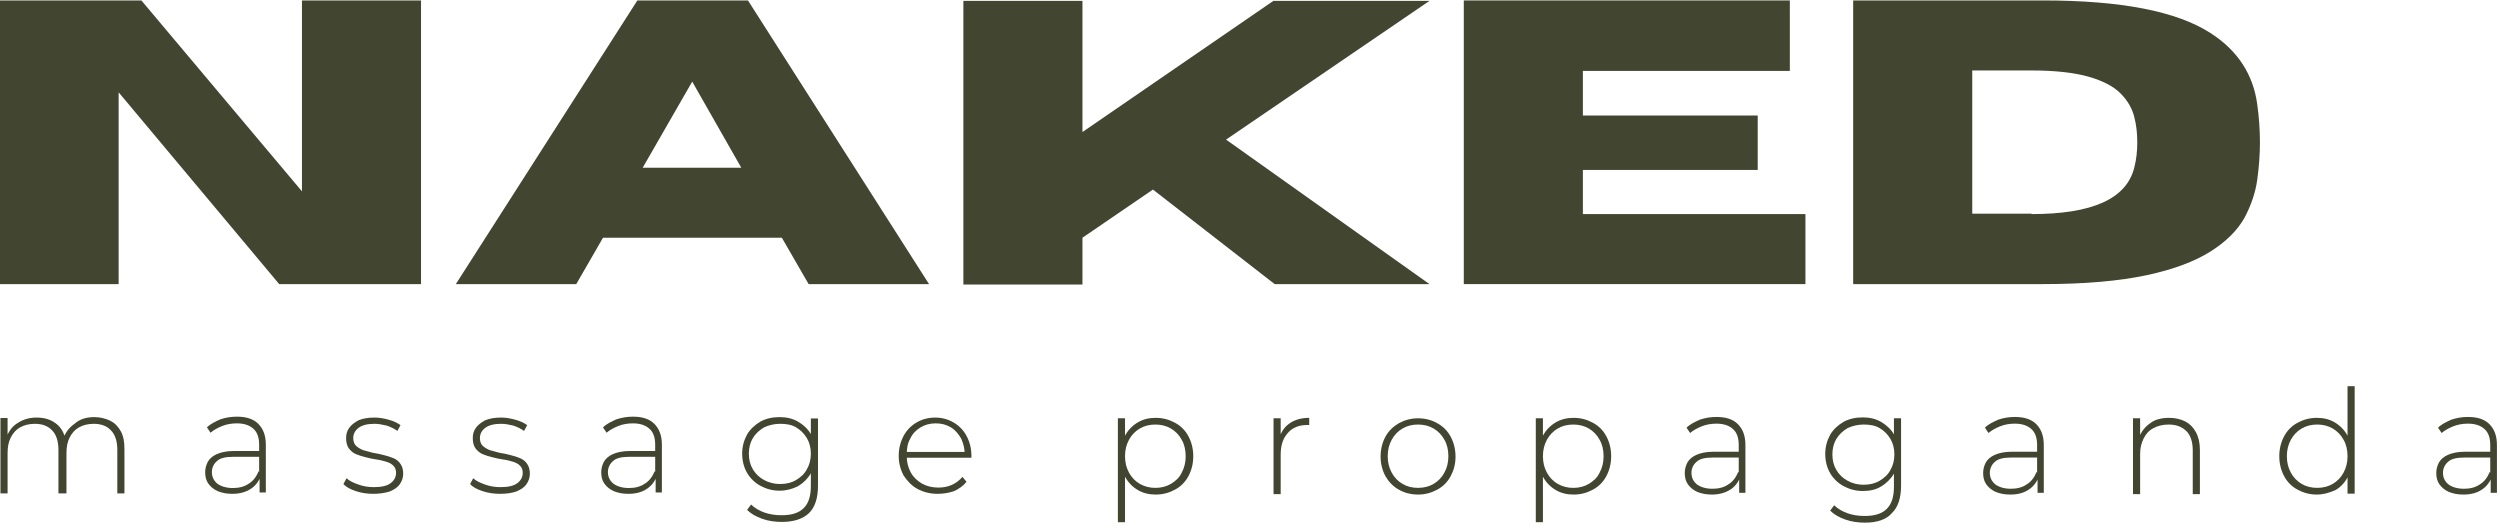 <?xml version="1.0" encoding="UTF-8"?> <svg xmlns="http://www.w3.org/2000/svg" width="246" height="52" viewBox="0 0 246 52" fill="none"><path d="M9.261 41.044C9.875 41.044 10.358 41.176 10.841 41.395C11.28 41.615 11.631 41.966 11.894 42.449C12.158 42.931 12.245 43.502 12.245 44.204V48.549H11.543V44.248C11.543 43.414 11.324 42.756 10.929 42.361C10.534 41.922 9.963 41.703 9.217 41.703C8.647 41.703 8.164 41.834 7.769 42.054C7.374 42.273 7.067 42.624 6.847 43.063C6.628 43.502 6.54 43.985 6.54 44.599V48.549H5.75V44.248C5.75 43.414 5.531 42.756 5.136 42.361C4.741 41.922 4.17 41.703 3.424 41.703C2.853 41.703 2.371 41.834 1.976 42.054C1.581 42.273 1.274 42.624 1.054 43.063C0.835 43.502 0.747 43.985 0.747 44.599V48.549H0.045V41.132H0.747V43.195L0.659 42.975C0.879 42.405 1.23 41.922 1.756 41.615C2.283 41.264 2.897 41.088 3.6 41.088C4.346 41.088 4.96 41.264 5.487 41.659C6.013 42.054 6.321 42.58 6.452 43.326L6.189 43.239C6.408 42.624 6.759 42.097 7.33 41.703C7.813 41.264 8.471 41.044 9.261 41.044Z" fill="#424530"></path><path d="M22.866 48.593C22.296 48.593 21.857 48.505 21.418 48.329C21.023 48.154 20.716 47.89 20.496 47.583C20.277 47.276 20.189 46.881 20.189 46.486C20.189 46.091 20.277 45.784 20.453 45.433C20.628 45.125 20.935 44.862 21.33 44.687C21.725 44.511 22.296 44.379 22.954 44.379H25.675V44.95H22.954C22.164 44.95 21.637 45.081 21.33 45.389C21.023 45.652 20.848 46.047 20.848 46.442C20.848 46.925 21.023 47.276 21.374 47.583C21.725 47.846 22.252 48.022 22.91 48.022C23.525 48.022 24.051 47.89 24.49 47.583C24.929 47.32 25.236 46.881 25.456 46.354L25.675 46.837C25.456 47.364 25.148 47.803 24.666 48.11C24.183 48.417 23.612 48.593 22.866 48.593ZM25.543 48.549V46.837L25.5 46.574V43.765C25.5 43.063 25.324 42.536 24.929 42.185C24.534 41.834 24.007 41.658 23.305 41.658C22.779 41.658 22.296 41.746 21.857 41.922C21.418 42.097 21.023 42.317 20.716 42.58L20.365 42.053C20.716 41.702 21.199 41.483 21.681 41.263C22.208 41.088 22.735 41 23.305 41C24.227 41 24.929 41.219 25.412 41.702C25.895 42.185 26.158 42.843 26.158 43.765V48.461H25.543V48.549Z" fill="#424530"></path><path d="M36.734 48.593C36.12 48.593 35.549 48.505 35.023 48.329C34.496 48.154 34.057 47.934 33.794 47.627L34.101 47.056C34.364 47.32 34.759 47.495 35.242 47.671C35.725 47.846 36.208 47.934 36.778 47.934C37.568 47.934 38.095 47.803 38.446 47.539C38.797 47.276 38.972 46.925 38.972 46.53C38.972 46.223 38.885 46.003 38.709 45.828C38.533 45.652 38.314 45.52 38.007 45.433C37.7 45.345 37.392 45.257 37.041 45.213C36.69 45.169 36.339 45.082 35.988 44.994C35.637 44.906 35.33 44.818 35.023 44.687C34.715 44.555 34.496 44.336 34.32 44.116C34.145 43.853 34.057 43.546 34.057 43.107C34.057 42.712 34.145 42.404 34.364 42.097C34.584 41.79 34.891 41.571 35.286 41.351C35.725 41.176 36.208 41.088 36.866 41.088C37.349 41.088 37.787 41.176 38.27 41.307C38.753 41.439 39.104 41.614 39.411 41.834L39.104 42.404C38.797 42.185 38.446 42.01 38.051 41.878C37.656 41.79 37.261 41.702 36.866 41.702C36.164 41.702 35.637 41.834 35.286 42.097C34.935 42.361 34.759 42.712 34.759 43.107C34.759 43.414 34.847 43.677 35.023 43.853C35.198 44.028 35.417 44.16 35.725 44.292C36.032 44.379 36.339 44.467 36.69 44.555C37.041 44.599 37.392 44.687 37.743 44.774C38.095 44.862 38.402 44.95 38.709 45.082C39.016 45.213 39.236 45.389 39.411 45.652C39.587 45.916 39.675 46.223 39.675 46.618C39.675 47.013 39.543 47.364 39.324 47.671C39.104 47.978 38.753 48.198 38.314 48.373C37.875 48.505 37.349 48.593 36.734 48.593Z" fill="#424530"></path><path d="M49.198 48.593C48.584 48.593 48.013 48.505 47.486 48.329C46.96 48.154 46.521 47.934 46.258 47.627L46.565 47.056C46.828 47.32 47.223 47.495 47.706 47.671C48.189 47.846 48.672 47.934 49.242 47.934C50.032 47.934 50.559 47.803 50.91 47.539C51.261 47.276 51.436 46.925 51.436 46.53C51.436 46.223 51.349 46.003 51.173 45.828C50.998 45.652 50.778 45.52 50.471 45.433C50.164 45.345 49.856 45.257 49.505 45.213C49.154 45.169 48.803 45.082 48.452 44.994C48.101 44.906 47.794 44.818 47.486 44.687C47.179 44.555 46.96 44.336 46.784 44.116C46.609 43.853 46.521 43.546 46.521 43.107C46.521 42.712 46.609 42.404 46.828 42.097C47.048 41.79 47.355 41.571 47.75 41.351C48.189 41.176 48.672 41.088 49.33 41.088C49.812 41.088 50.251 41.176 50.734 41.307C51.217 41.439 51.568 41.614 51.875 41.834L51.568 42.404C51.261 42.185 50.91 42.01 50.515 41.878C50.12 41.79 49.725 41.702 49.33 41.702C48.628 41.702 48.101 41.834 47.75 42.097C47.399 42.361 47.223 42.712 47.223 43.107C47.223 43.414 47.311 43.677 47.486 43.853C47.662 44.028 47.882 44.16 48.189 44.292C48.496 44.379 48.803 44.467 49.154 44.555C49.505 44.599 49.856 44.687 50.208 44.774C50.559 44.862 50.866 44.95 51.173 45.082C51.48 45.213 51.7 45.389 51.875 45.652C52.051 45.916 52.139 46.223 52.139 46.618C52.139 47.013 52.007 47.364 51.788 47.671C51.568 47.978 51.217 48.198 50.778 48.373C50.383 48.505 49.856 48.593 49.198 48.593Z" fill="#424530"></path><path d="M61.838 48.593C61.267 48.593 60.829 48.505 60.39 48.329C59.995 48.154 59.688 47.89 59.468 47.583C59.249 47.276 59.161 46.881 59.161 46.486C59.161 46.091 59.249 45.784 59.424 45.433C59.6 45.125 59.907 44.862 60.302 44.687C60.697 44.511 61.267 44.379 61.926 44.379H64.647V44.95H61.926C61.136 44.95 60.609 45.081 60.302 45.389C59.995 45.652 59.819 46.047 59.819 46.442C59.819 46.925 59.995 47.276 60.346 47.583C60.697 47.846 61.224 48.022 61.882 48.022C62.496 48.022 63.023 47.89 63.462 47.583C63.901 47.32 64.208 46.881 64.427 46.354L64.647 46.837C64.427 47.364 64.12 47.803 63.637 48.11C63.199 48.417 62.584 48.593 61.838 48.593ZM64.515 48.549V46.837L64.471 46.574V43.765C64.471 43.063 64.296 42.536 63.901 42.185C63.506 41.834 62.979 41.658 62.277 41.658C61.75 41.658 61.267 41.746 60.829 41.922C60.39 42.097 59.995 42.317 59.688 42.58L59.336 42.053C59.688 41.702 60.17 41.483 60.653 41.263C61.18 41.088 61.706 41 62.277 41C63.199 41 63.901 41.219 64.383 41.702C64.866 42.185 65.129 42.843 65.129 43.765V48.461H64.515V48.549Z" fill="#424530"></path><path d="M76.716 48.285C76.013 48.285 75.399 48.11 74.828 47.803C74.258 47.495 73.819 47.056 73.512 46.53C73.205 46.003 73.029 45.345 73.029 44.643C73.029 43.941 73.205 43.326 73.512 42.755C73.819 42.229 74.302 41.79 74.828 41.483C75.399 41.176 76.013 41.044 76.716 41.044C77.374 41.044 77.988 41.176 78.515 41.483C79.042 41.79 79.481 42.185 79.788 42.712C80.095 43.238 80.27 43.897 80.27 44.643C80.27 45.389 80.095 46.003 79.788 46.574C79.481 47.1 79.042 47.539 78.515 47.846C77.988 48.11 77.374 48.285 76.716 48.285ZM76.935 51.357C76.277 51.357 75.618 51.27 75.004 51.05C74.39 50.831 73.907 50.567 73.512 50.172L73.907 49.646C74.258 49.997 74.741 50.26 75.223 50.436C75.75 50.611 76.277 50.699 76.891 50.699C77.9 50.699 78.603 50.48 79.085 49.997C79.568 49.514 79.788 48.812 79.788 47.803V45.784L79.919 44.687L79.788 43.589V41.176H80.49V47.803C80.49 49.031 80.183 49.953 79.568 50.524C78.998 51.05 78.12 51.357 76.935 51.357ZM76.76 47.627C77.374 47.627 77.9 47.495 78.339 47.232C78.778 46.969 79.173 46.618 79.393 46.179C79.656 45.74 79.788 45.213 79.788 44.643C79.788 44.072 79.656 43.545 79.393 43.107C79.129 42.668 78.778 42.317 78.339 42.053C77.9 41.79 77.374 41.702 76.76 41.702C76.189 41.702 75.662 41.834 75.18 42.053C74.741 42.317 74.346 42.668 74.082 43.107C73.819 43.545 73.687 44.072 73.687 44.643C73.687 45.213 73.819 45.74 74.082 46.179C74.346 46.618 74.697 46.969 75.18 47.232C75.662 47.495 76.189 47.627 76.76 47.627Z" fill="#424530"></path><path d="M92.252 48.593C91.506 48.593 90.848 48.417 90.278 48.11C89.707 47.803 89.268 47.32 88.917 46.793C88.61 46.223 88.434 45.564 88.434 44.862C88.434 44.116 88.61 43.458 88.917 42.887C89.224 42.317 89.663 41.878 90.19 41.571C90.716 41.263 91.331 41.088 92.033 41.088C92.691 41.088 93.306 41.263 93.832 41.571C94.359 41.878 94.798 42.317 95.105 42.887C95.412 43.458 95.588 44.116 95.588 44.862C95.588 44.906 95.588 44.906 95.588 44.95C95.588 44.994 95.588 45.038 95.588 45.038H89.005V44.467H95.193L94.93 44.73C94.93 44.16 94.798 43.633 94.579 43.151C94.315 42.712 94.008 42.317 93.569 42.053C93.13 41.79 92.647 41.658 92.077 41.658C91.506 41.658 91.024 41.79 90.585 42.053C90.146 42.317 89.795 42.668 89.575 43.151C89.312 43.59 89.224 44.116 89.224 44.73V44.862C89.224 45.477 89.356 46.003 89.619 46.486C89.883 46.969 90.278 47.32 90.716 47.583C91.199 47.846 91.726 47.978 92.34 47.978C92.823 47.978 93.262 47.89 93.657 47.715C94.052 47.539 94.403 47.276 94.71 46.925L95.105 47.408C94.798 47.803 94.359 48.11 93.876 48.329C93.35 48.505 92.823 48.593 92.252 48.593Z" fill="#424530"></path><path d="M110 51.342V41.16H110.702V43.574L110.571 44.891L110.702 46.207V51.386H110V51.342ZM113.73 48.665C113.072 48.665 112.502 48.533 111.975 48.226C111.448 47.919 111.009 47.48 110.702 46.909C110.395 46.339 110.219 45.681 110.219 44.891C110.219 44.1 110.395 43.442 110.702 42.872C111.009 42.301 111.448 41.862 111.975 41.555C112.502 41.248 113.072 41.116 113.73 41.116C114.433 41.116 115.047 41.292 115.618 41.599C116.188 41.906 116.627 42.345 116.934 42.916C117.241 43.486 117.417 44.144 117.417 44.891C117.417 45.637 117.241 46.295 116.934 46.865C116.627 47.436 116.188 47.875 115.618 48.182C115.047 48.489 114.433 48.665 113.73 48.665ZM113.687 48.007C114.257 48.007 114.784 47.875 115.223 47.611C115.661 47.348 116.056 46.997 116.276 46.514C116.539 46.032 116.671 45.505 116.671 44.891C116.671 44.276 116.539 43.706 116.276 43.267C116.013 42.784 115.661 42.433 115.223 42.169C114.784 41.906 114.257 41.775 113.687 41.775C113.116 41.775 112.589 41.906 112.15 42.169C111.712 42.433 111.361 42.784 111.097 43.267C110.834 43.749 110.702 44.276 110.702 44.891C110.702 45.505 110.834 46.032 111.097 46.514C111.361 46.997 111.712 47.348 112.15 47.611C112.633 47.875 113.116 48.007 113.687 48.007Z" fill="#424530"></path><path d="M125.316 48.577V41.16H126.019V43.179L125.931 42.959C126.15 42.345 126.501 41.906 126.984 41.599C127.467 41.292 128.081 41.116 128.827 41.116V41.818C128.783 41.818 128.783 41.818 128.74 41.818C128.696 41.818 128.696 41.818 128.652 41.818C127.818 41.818 127.16 42.082 126.721 42.608C126.238 43.135 126.019 43.837 126.019 44.759V48.621H125.316V48.577Z" fill="#424530"></path><path d="M139.536 48.665C138.834 48.665 138.176 48.489 137.649 48.182C137.078 47.875 136.64 47.392 136.332 46.865C136.025 46.295 135.85 45.636 135.85 44.934C135.85 44.188 136.025 43.53 136.332 42.959C136.64 42.389 137.122 41.95 137.649 41.643C138.219 41.336 138.834 41.16 139.536 41.16C140.238 41.16 140.897 41.336 141.423 41.643C141.994 41.95 142.433 42.389 142.74 42.959C143.047 43.53 143.223 44.188 143.223 44.934C143.223 45.68 143.047 46.295 142.74 46.865C142.433 47.436 141.994 47.875 141.423 48.182C140.853 48.489 140.238 48.665 139.536 48.665ZM139.536 48.006C140.107 48.006 140.633 47.875 141.072 47.611C141.511 47.348 141.862 46.997 142.125 46.514C142.389 46.031 142.52 45.505 142.52 44.89C142.52 44.276 142.389 43.705 142.125 43.267C141.862 42.784 141.511 42.433 141.072 42.169C140.633 41.906 140.107 41.774 139.536 41.774C138.966 41.774 138.439 41.906 138 42.169C137.561 42.433 137.21 42.784 136.947 43.267C136.683 43.749 136.552 44.276 136.552 44.89C136.552 45.505 136.683 46.031 136.947 46.514C137.21 46.997 137.561 47.348 138 47.611C138.439 47.875 138.966 48.006 139.536 48.006Z" fill="#424530"></path><path d="M151.122 51.342V41.16H151.824V43.574L151.693 44.891L151.824 46.207V51.386H151.122V51.342ZM154.852 48.665C154.194 48.665 153.624 48.533 153.097 48.226C152.57 47.919 152.131 47.48 151.824 46.909C151.517 46.339 151.342 45.681 151.342 44.891C151.342 44.1 151.517 43.442 151.824 42.872C152.131 42.301 152.57 41.862 153.097 41.555C153.624 41.248 154.194 41.116 154.852 41.116C155.555 41.116 156.169 41.292 156.74 41.599C157.31 41.906 157.749 42.345 158.056 42.916C158.363 43.486 158.539 44.144 158.539 44.891C158.539 45.637 158.363 46.295 158.056 46.865C157.749 47.436 157.31 47.875 156.74 48.182C156.169 48.489 155.555 48.665 154.852 48.665ZM154.809 48.007C155.379 48.007 155.906 47.875 156.345 47.611C156.784 47.348 157.179 46.997 157.398 46.514C157.661 46.032 157.793 45.505 157.793 44.891C157.793 44.276 157.661 43.706 157.398 43.267C157.135 42.784 156.784 42.433 156.345 42.169C155.906 41.906 155.379 41.775 154.809 41.775C154.238 41.775 153.711 41.906 153.273 42.169C152.834 42.433 152.483 42.784 152.219 43.267C151.956 43.749 151.824 44.276 151.824 44.891C151.824 45.505 151.956 46.032 152.219 46.514C152.483 46.997 152.834 47.348 153.273 47.611C153.755 47.875 154.238 48.007 154.809 48.007Z" fill="#424530"></path><path d="M168.457 48.665C167.887 48.665 167.448 48.577 167.009 48.401C166.614 48.226 166.307 47.962 166.087 47.655C165.868 47.348 165.78 46.953 165.78 46.558C165.78 46.163 165.868 45.856 166.044 45.505C166.219 45.198 166.526 44.934 166.921 44.759C167.316 44.583 167.887 44.452 168.545 44.452H171.266V45.022H168.545C167.755 45.022 167.229 45.154 166.921 45.461C166.614 45.724 166.439 46.119 166.439 46.514C166.439 46.997 166.614 47.348 166.965 47.655C167.316 47.919 167.843 48.094 168.501 48.094C169.116 48.094 169.642 47.962 170.081 47.655C170.52 47.392 170.827 46.953 171.047 46.426L171.266 46.909C171.047 47.436 170.74 47.875 170.257 48.182C169.774 48.489 169.16 48.665 168.457 48.665ZM171.135 48.577V46.865L171.091 46.602V43.793C171.091 43.091 170.915 42.564 170.52 42.213C170.125 41.862 169.598 41.687 168.896 41.687C168.37 41.687 167.887 41.774 167.448 41.95C167.009 42.126 166.614 42.345 166.307 42.608L165.956 42.082C166.307 41.73 166.79 41.511 167.272 41.292C167.799 41.116 168.326 41.028 168.896 41.028C169.818 41.028 170.52 41.248 171.003 41.73C171.486 42.213 171.749 42.872 171.749 43.793V48.489H171.135V48.577Z" fill="#424530"></path><path d="M183.291 48.314C182.589 48.314 181.974 48.138 181.404 47.831C180.833 47.524 180.394 47.085 180.087 46.558C179.78 46.032 179.604 45.373 179.604 44.671C179.604 43.969 179.78 43.354 180.087 42.784C180.394 42.257 180.877 41.818 181.404 41.511C181.974 41.204 182.589 41.072 183.291 41.072C183.949 41.072 184.564 41.204 185.09 41.511C185.617 41.818 186.056 42.213 186.363 42.74C186.67 43.267 186.846 43.925 186.846 44.671C186.846 45.417 186.67 46.032 186.363 46.602C186.056 47.129 185.617 47.568 185.09 47.875C184.608 48.182 183.993 48.314 183.291 48.314ZM183.51 51.43C182.852 51.43 182.194 51.342 181.579 51.122C180.965 50.903 180.482 50.64 180.087 50.245L180.482 49.718C180.833 50.069 181.316 50.333 181.799 50.508C182.325 50.684 182.852 50.771 183.467 50.771C184.476 50.771 185.178 50.552 185.661 50.069C186.144 49.586 186.363 48.884 186.363 47.875V45.812L186.495 44.715L186.363 43.618V41.16H187.065V47.787C187.065 49.016 186.758 49.938 186.144 50.508C185.617 51.122 184.695 51.43 183.51 51.43ZM183.379 47.699C183.993 47.699 184.52 47.568 184.959 47.304C185.398 47.041 185.793 46.69 186.012 46.251C186.275 45.812 186.407 45.285 186.407 44.715C186.407 44.144 186.275 43.618 186.012 43.179C185.749 42.74 185.398 42.389 184.959 42.126C184.52 41.862 183.993 41.775 183.379 41.775C182.808 41.775 182.282 41.906 181.799 42.126C181.36 42.389 180.965 42.74 180.702 43.179C180.438 43.618 180.307 44.144 180.307 44.715C180.307 45.285 180.438 45.812 180.702 46.251C180.965 46.69 181.316 47.041 181.799 47.304C182.282 47.568 182.808 47.699 183.379 47.699Z" fill="#424530"></path><path d="M197.818 48.665C197.247 48.665 196.808 48.577 196.37 48.401C195.975 48.226 195.667 47.962 195.448 47.655C195.228 47.348 195.141 46.953 195.141 46.558C195.141 46.163 195.229 45.856 195.404 45.505C195.58 45.198 195.887 44.934 196.282 44.759C196.677 44.583 197.247 44.452 197.906 44.452H200.627V45.022H197.906C197.116 45.022 196.589 45.154 196.282 45.461C195.975 45.724 195.799 46.119 195.799 46.514C195.799 46.997 195.975 47.348 196.326 47.655C196.677 47.919 197.203 48.094 197.862 48.094C198.476 48.094 199.003 47.962 199.442 47.655C199.881 47.392 200.188 46.953 200.407 46.426L200.627 46.909C200.407 47.436 200.1 47.875 199.617 48.182C199.178 48.489 198.564 48.665 197.818 48.665ZM200.495 48.577V46.865L200.451 46.602V43.793C200.451 43.091 200.276 42.564 199.881 42.213C199.486 41.862 198.959 41.687 198.257 41.687C197.73 41.687 197.247 41.774 196.808 41.95C196.37 42.126 195.975 42.345 195.667 42.608L195.316 42.082C195.667 41.73 196.15 41.511 196.633 41.292C197.16 41.116 197.686 41.028 198.257 41.028C199.178 41.028 199.881 41.248 200.363 41.73C200.846 42.213 201.109 42.872 201.109 43.793V48.489H200.495V48.577Z" fill="#424530"></path><path d="M213.441 41.116C214.056 41.116 214.583 41.248 215.021 41.467C215.46 41.687 215.811 42.038 216.075 42.521C216.338 43.003 216.47 43.574 216.47 44.276V48.621H215.767V44.32C215.767 43.486 215.548 42.828 215.153 42.433C214.714 41.994 214.144 41.775 213.398 41.775C212.827 41.775 212.3 41.906 211.905 42.126C211.467 42.345 211.159 42.696 210.94 43.135C210.72 43.574 210.589 44.057 210.589 44.671V48.621H209.887V41.16H210.589V43.223L210.501 43.003C210.72 42.433 211.115 41.95 211.642 41.599C212.037 41.292 212.695 41.116 213.441 41.116Z" fill="#424530"></path><path d="M227.969 48.665C227.267 48.665 226.652 48.489 226.082 48.182C225.511 47.875 225.072 47.436 224.765 46.865C224.458 46.295 224.282 45.636 224.282 44.89C224.282 44.144 224.458 43.486 224.765 42.915C225.072 42.345 225.511 41.906 226.082 41.599C226.652 41.291 227.267 41.116 227.969 41.116C228.627 41.116 229.198 41.248 229.724 41.555C230.251 41.862 230.69 42.301 230.997 42.871C231.304 43.442 231.48 44.1 231.48 44.89C231.48 45.68 231.348 46.339 231.041 46.909C230.734 47.48 230.339 47.919 229.812 48.226C229.198 48.489 228.627 48.665 227.969 48.665ZM228.013 48.006C228.583 48.006 229.11 47.875 229.549 47.611C229.988 47.348 230.339 46.997 230.602 46.514C230.865 46.031 230.997 45.505 230.997 44.89C230.997 44.276 230.865 43.705 230.602 43.267C230.339 42.784 229.988 42.433 229.549 42.169C229.11 41.906 228.583 41.774 228.013 41.774C227.442 41.774 226.915 41.906 226.477 42.169C226.038 42.433 225.687 42.784 225.423 43.267C225.16 43.749 225.028 44.276 225.028 44.89C225.028 45.505 225.16 46.031 225.423 46.514C225.687 46.997 226.038 47.348 226.477 47.611C226.915 47.875 227.442 48.006 228.013 48.006ZM230.997 48.577V46.163L231.129 44.846L230.997 43.53V38H231.699V48.577H230.997Z" fill="#424530"></path><path d="M242.407 48.665C241.836 48.665 241.397 48.577 240.958 48.401C240.563 48.226 240.256 47.962 240.037 47.655C239.817 47.348 239.729 46.953 239.729 46.558C239.729 46.163 239.817 45.856 239.993 45.505C240.168 45.198 240.476 44.934 240.871 44.759C241.266 44.583 241.836 44.452 242.494 44.452H245.215V45.022H242.494C241.704 45.022 241.178 45.154 240.871 45.461C240.563 45.724 240.388 46.119 240.388 46.514C240.388 46.997 240.563 47.348 240.914 47.655C241.266 47.919 241.792 48.094 242.451 48.094C243.065 48.094 243.592 47.962 244.03 47.655C244.469 47.392 244.777 46.953 244.996 46.426L245.215 46.909C244.996 47.436 244.689 47.875 244.206 48.182C243.767 48.489 243.153 48.665 242.407 48.665ZM245.084 48.577V46.865L245.04 46.602V43.793C245.04 43.091 244.864 42.564 244.469 42.213C244.074 41.862 243.548 41.687 242.845 41.687C242.319 41.687 241.836 41.774 241.397 41.95C240.958 42.126 240.563 42.345 240.256 42.608L239.905 42.082C240.256 41.73 240.739 41.511 241.222 41.292C241.748 41.116 242.275 41.028 242.845 41.028C243.767 41.028 244.469 41.248 244.952 41.73C245.435 42.213 245.698 42.872 245.698 43.793V48.489H245.084V48.577Z" fill="#424530"></path><path d="M41.386 27.956H27.473L11.674 9.085V27.956H0V0.044H13.912L29.712 18.828V0.044H41.429V27.956H41.386Z" fill="#424530"></path><path d="M91.418 27.956H79.568L76.935 23.392H59.336L56.703 27.956H44.853L62.716 0.044H73.6L91.418 27.956ZM72.941 16.502L68.114 8.031L63.242 16.502H72.941Z" fill="#424530"></path><path d="M140.658 27.956H125.429L113.448 18.652L106.514 23.392V28H94.796V0.088H106.514V12.991L125.298 0.088H140.658L120.645 13.737L140.658 27.956Z" fill="#424530"></path><path d="M177.655 27.956H144.037V0.044H176.119V6.978H155.755V11.367H172.959V16.721H155.755V21.066H177.655V27.956Z" fill="#424530"></path><path d="M201.004 27.956H182.352V0.044H201.047C208.684 0.044 214.17 1.097 217.505 3.248C220.182 4.959 221.718 7.329 222.113 10.27C222.289 11.542 222.377 12.771 222.377 14C222.377 15.185 222.289 16.414 222.113 17.687C221.938 18.959 221.499 20.232 220.841 21.461C220.138 22.69 219.041 23.787 217.505 24.752C215.969 25.718 213.906 26.508 211.229 27.078C208.552 27.649 205.173 27.956 201.004 27.956ZM199.906 21.066C205.875 21.066 209.21 19.574 210 16.546C210.22 15.712 210.308 14.878 210.308 14C210.308 13.122 210.22 12.289 210 11.455C209.781 10.621 209.342 9.875 208.64 9.172C207.938 8.47 206.884 7.944 205.524 7.549C204.12 7.154 202.276 6.934 199.906 6.934H194.069V21.022H199.906V21.066Z" fill="#424530"></path></svg> 